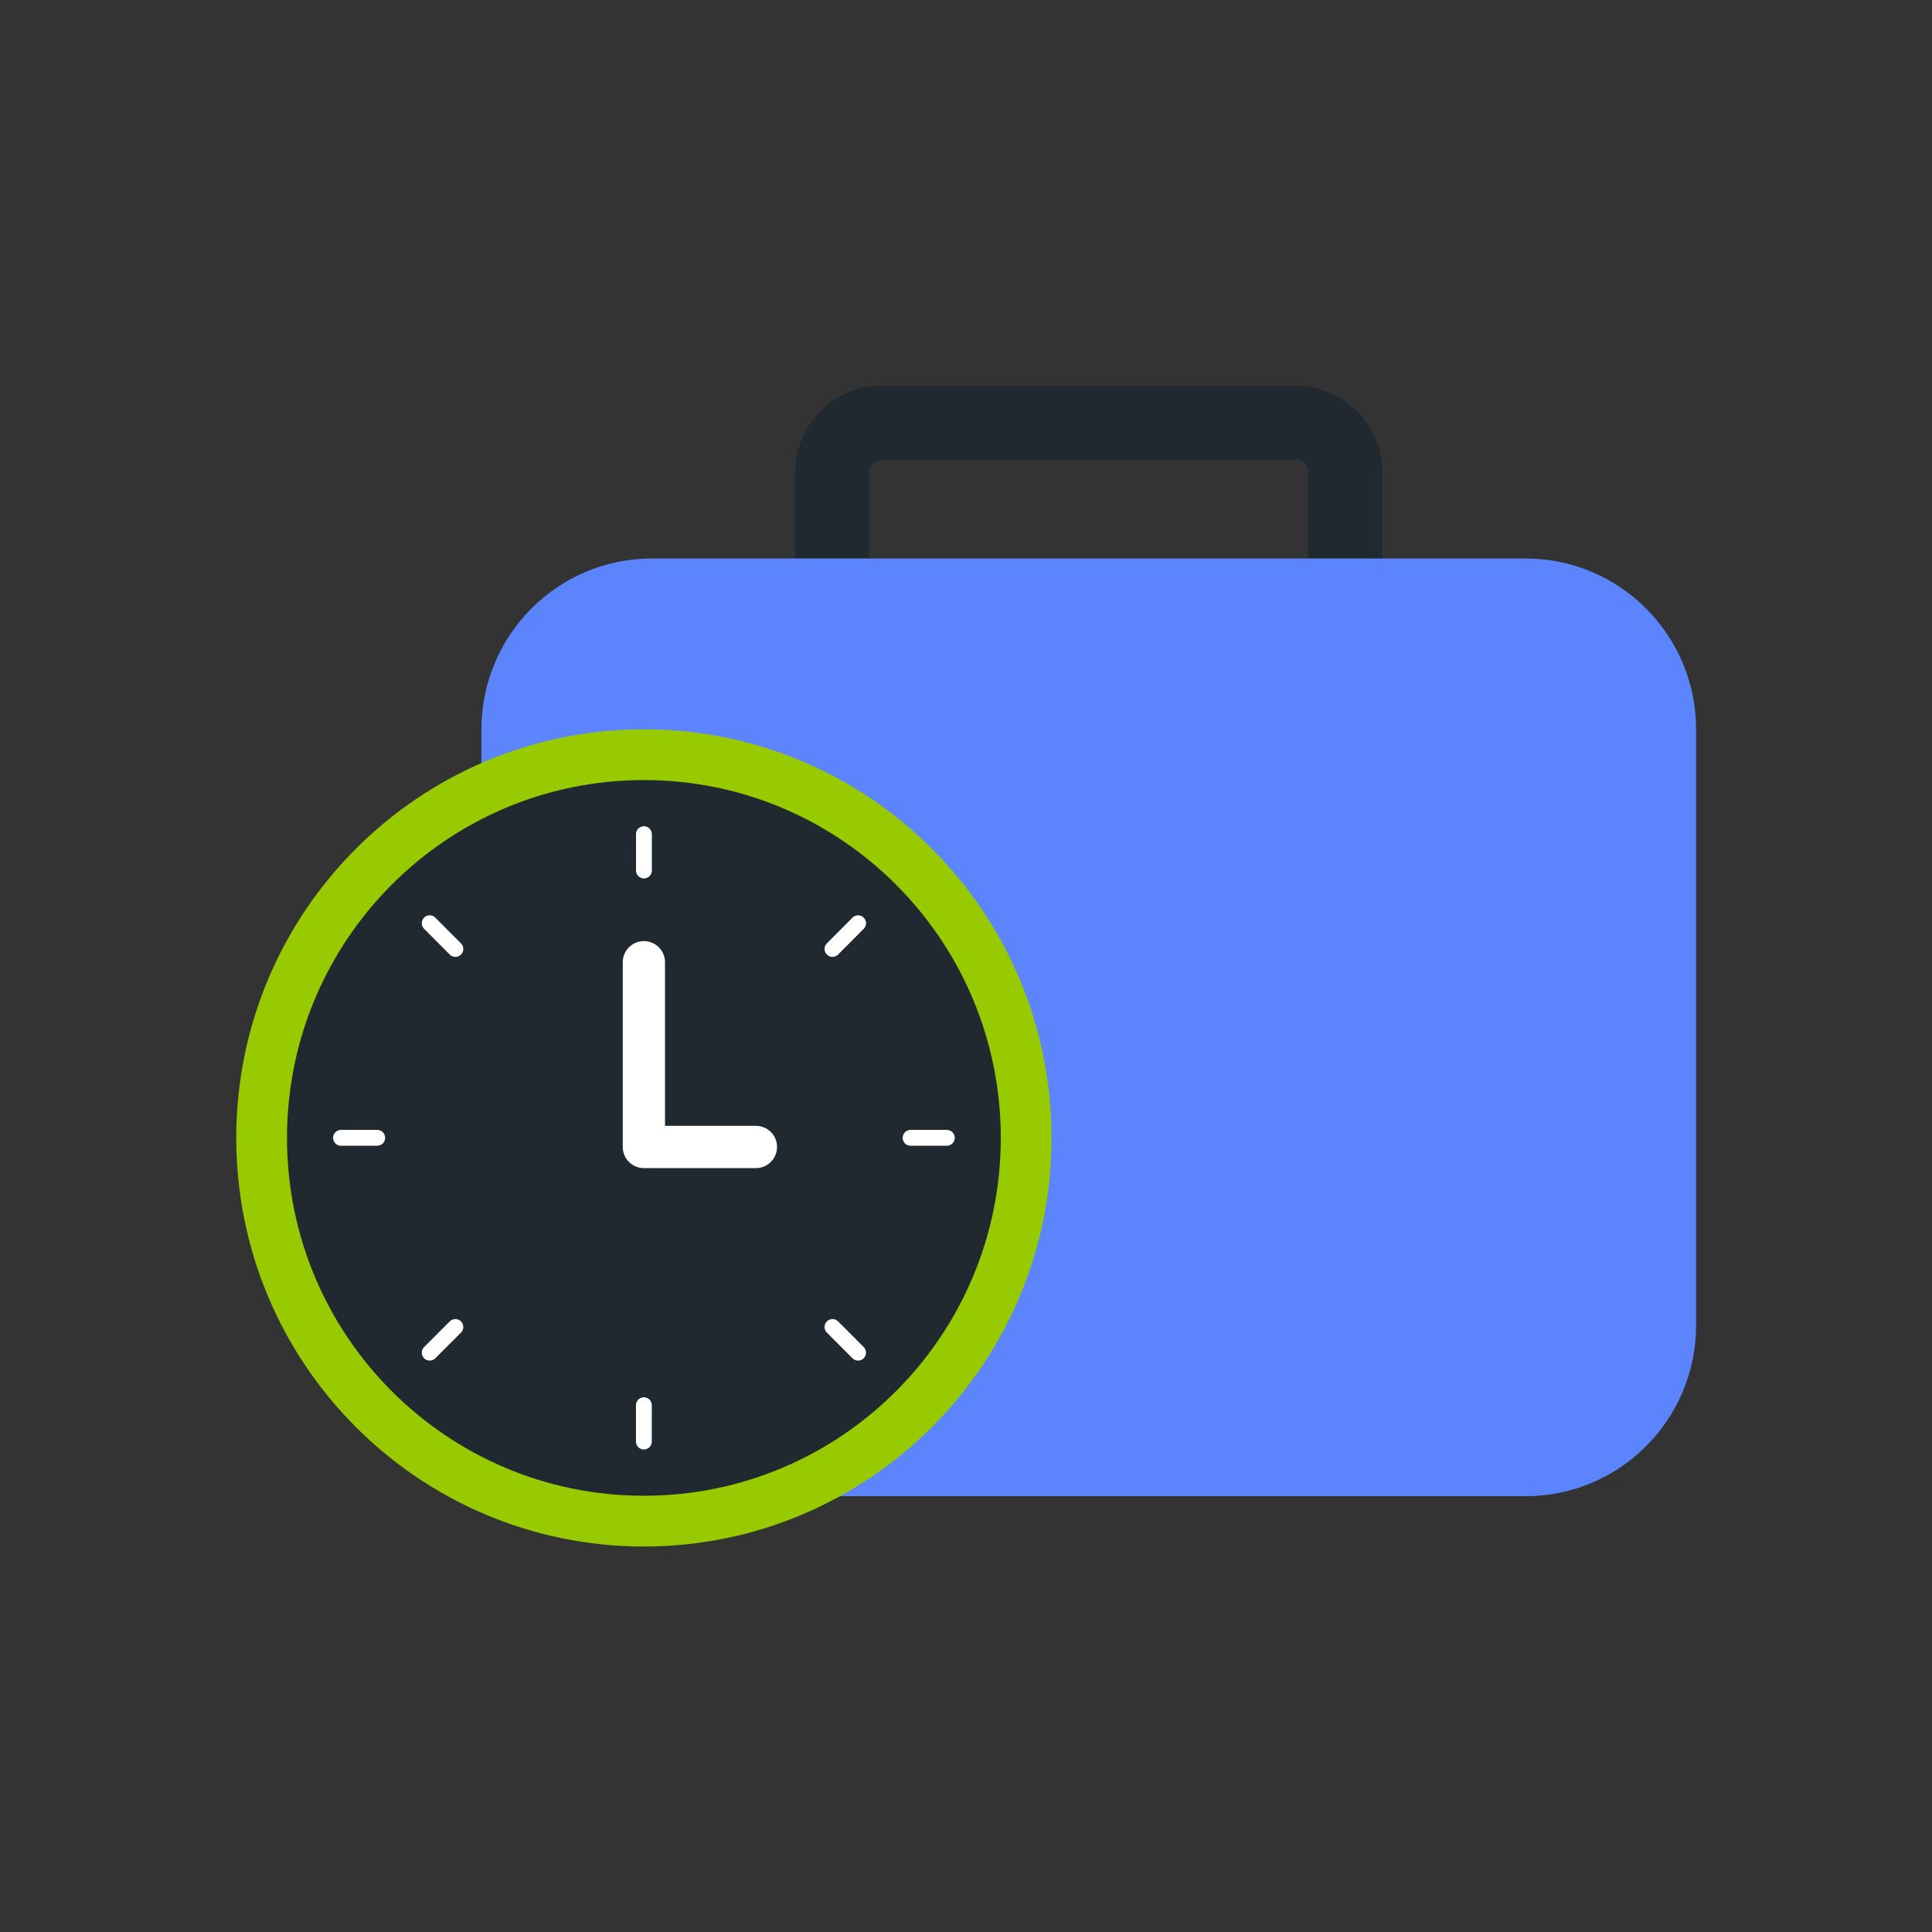 <svg width="120" height="120" viewBox="0 0 120 120" fill="none" xmlns="http://www.w3.org/2000/svg">
<rect x="0" y="0" width="120" height="120" fill="#333333" stroke="none"/>
<g clip-path="url(#clip0_20398_110505)">
<path d="M80.512 26.266H54.74C53.059 26.266 51.695 27.632 51.695 29.319V38.066C51.695 39.752 53.059 41.119 54.74 41.119H80.512C82.194 41.119 83.557 39.752 83.557 38.066V29.319C83.557 27.632 82.194 26.266 80.512 26.266Z" stroke="#1F292F" stroke-width="4.593" stroke-miterlimit="10"/>
<path d="M94.754 34.688H40.497C34.646 34.688 29.902 39.443 29.902 45.308V82.311C29.902 88.177 34.646 92.932 40.497 92.932H94.754C100.605 92.932 105.348 88.177 105.348 82.311V45.308C105.348 39.443 100.605 34.688 94.754 34.688Z" fill="#5B84FD"/>
<path d="M39.993 94.48C53.107 94.48 63.737 83.824 63.737 70.678C63.737 57.532 53.107 46.875 39.993 46.875C26.88 46.875 16.25 57.532 16.25 70.678C16.25 83.824 26.88 94.48 39.993 94.48Z" fill="#1F292F" stroke="#98CA02" stroke-width="3.153" stroke-miterlimit="10"/>
<path d="M39.996 51.812V54.068" stroke="white" stroke-width="0.984" stroke-miterlimit="10" stroke-linecap="round"/>
<path d="M53.297 57.344L51.707 58.941" stroke="white" stroke-width="0.984" stroke-miterlimit="10" stroke-linecap="round"/>
<path d="M58.809 70.672H56.559" stroke="white" stroke-width="0.984" stroke-miterlimit="10" stroke-linecap="round"/>
<path d="M53.297 84.016L51.707 82.422" stroke="white" stroke-width="0.984" stroke-miterlimit="10" stroke-linecap="round"/>
<path d="M39.992 89.537V87.281" stroke="white" stroke-width="0.984" stroke-miterlimit="10" stroke-linecap="round"/>
<path d="M26.691 84.016L28.284 82.422" stroke="white" stroke-width="0.984" stroke-miterlimit="10" stroke-linecap="round"/>
<path d="M21.18 70.672H23.43" stroke="white" stroke-width="0.984" stroke-miterlimit="10" stroke-linecap="round"/>
<path d="M26.691 57.344L28.284 58.941" stroke="white" stroke-width="0.984" stroke-miterlimit="10" stroke-linecap="round"/>
<path d="M39.992 59.766V71.24H46.951" stroke="white" stroke-width="2.625" stroke-linecap="round" stroke-linejoin="round"/>
</g>
<defs>
<clipPath id="clip0_20398_110505">
<rect width="90.708" height="72.183" fill="white" transform="translate(14.641 23.906)"/>
</clipPath>
</defs>
</svg>
